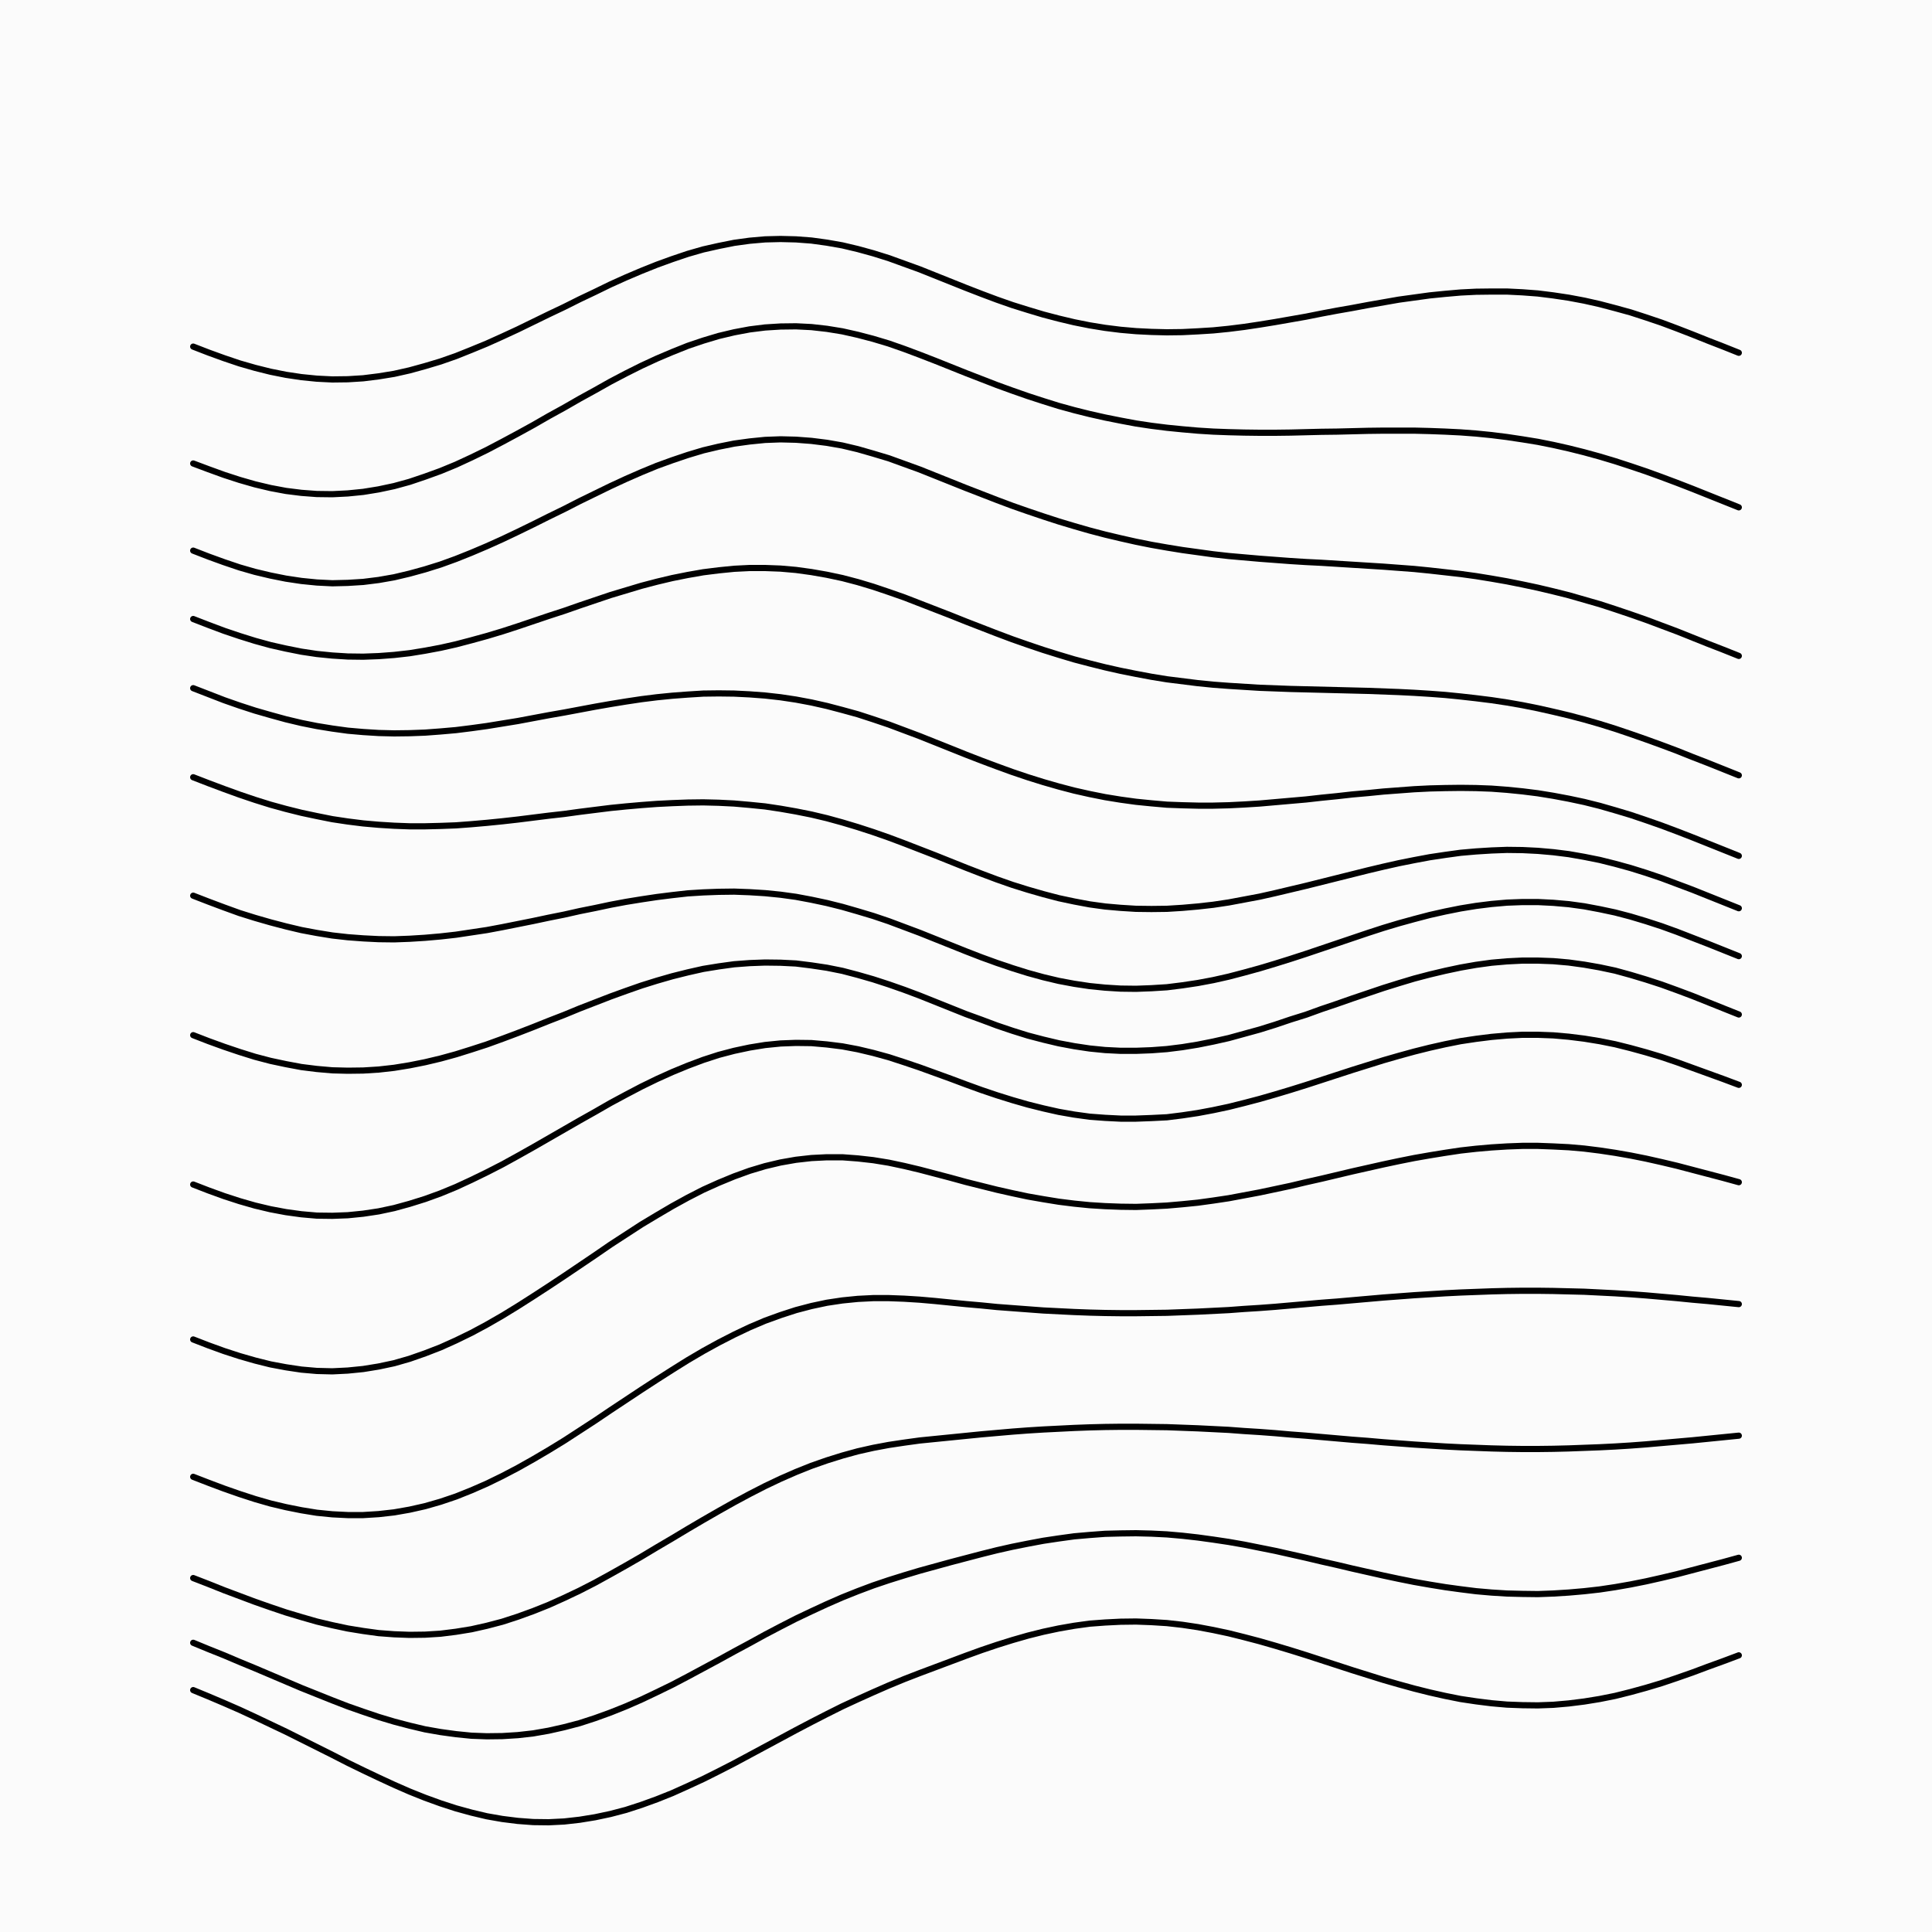 <svg xmlns='http://www.w3.org/2000/svg' version='1.1' width='10000' height='10000' viewBox='0 0 10000 10000'><rect width='100%' height='100%' fill='#fbfbfb' /><g fill='none' stroke-width='32' stroke-linecap='round'><path d='M1000 1794L1080 1825L1160 1854L1240 1881L1320 1904L1400 1924L1480 1940L1560 1952L1640 1960L1720 1964L1800 1963L1880 1958L1960 1948L2040 1935L2120 1917L2200 1895L2280 1871L2360 1843L2440 1811L2520 1778L2600 1742L2680 1705L2760 1666L2840 1627L2920 1589L3000 1549L3080 1511L3160 1472L3240 1436L3320 1402L3400 1370L3480 1341L3560 1314L3640 1291L3720 1273L3800 1257L3880 1246L3960 1239L4040 1237L4120 1239L4200 1245L4280 1256L4360 1270L4440 1289L4520 1311L4600 1336L4680 1365L4760 1394L4840 1426L4920 1458L5000 1490L5080 1521L5160 1551L5240 1579L5320 1604L5400 1628L5480 1649L5560 1668L5640 1684L5720 1697L5800 1707L5880 1714L5960 1718L6040 1720L6120 1719L6200 1715L6280 1710L6360 1702L6440 1692L6520 1680L6600 1667L6680 1653L6760 1639L6840 1623L6920 1608L7000 1594L7080 1579L7160 1565L7240 1551L7320 1540L7400 1529L7480 1521L7560 1514L7640 1510L7720 1509L7800 1509L7880 1513L7960 1519L8040 1529L8120 1541L8200 1556L8280 1574L8360 1595L8440 1617L8520 1643L8600 1670L8680 1700L8760 1731L8840 1763L8920 1794L9000 1826' stroke='#000000'></path><path d='M1000 2399L1080 2429L1160 2458L1240 2484L1320 2507L1400 2526L1480 2541L1560 2551L1640 2557L1720 2558L1800 2554L1880 2546L1960 2533L2040 2516L2120 2494L2200 2467L2280 2438L2360 2405L2440 2368L2520 2329L2600 2287L2680 2244L2760 2200L2840 2154L2920 2110L3000 2064L3080 2020L3160 1975L3240 1933L3320 1893L3400 1856L3480 1822L3560 1790L3640 1763L3720 1739L3800 1720L3880 1705L3960 1695L4040 1690L4120 1689L4200 1693L4280 1702L4360 1715L4440 1733L4520 1754L4600 1778L4680 1806L4760 1836L4840 1867L4920 1899L5000 1931L5080 1962L5160 1993L5240 2022L5320 2050L5400 2076L5480 2101L5560 2123L5640 2143L5720 2161L5800 2177L5880 2192L5960 2204L6040 2214L6120 2222L6200 2229L6280 2234L6360 2237L6440 2239L6520 2240L6600 2240L6680 2239L6760 2237L6840 2235L6920 2234L7000 2232L7080 2230L7160 2229L7240 2229L7320 2229L7400 2231L7480 2234L7560 2238L7640 2244L7720 2252L7800 2262L7880 2274L7960 2287L8040 2303L8120 2321L8200 2341L8280 2363L8360 2387L8440 2413L8520 2440L8600 2469L8680 2499L8760 2530L8840 2562L8920 2594L9000 2626' stroke='#000000'></path><path d='M1000 2850L1080 2881L1160 2910L1240 2937L1320 2960L1400 2979L1480 2995L1560 3007L1640 3015L1720 3019L1800 3017L1880 3012L1960 3002L2040 2988L2120 2969L2200 2947L2280 2922L2360 2893L2440 2861L2520 2827L2600 2791L2680 2753L2760 2714L2840 2674L2920 2635L3000 2594L3080 2555L3160 2516L3240 2479L3320 2444L3400 2411L3480 2382L3560 2355L3640 2331L3720 2312L3800 2296L3880 2285L3960 2277L4040 2274L4120 2276L4200 2282L4280 2292L4360 2306L4440 2325L4520 2348L4600 2372L4680 2401L4760 2430L4840 2462L4920 2494L5000 2526L5080 2557L5160 2588L5240 2618L5320 2646L5400 2673L5480 2699L5560 2723L5640 2746L5720 2767L5800 2786L5880 2804L5960 2820L6040 2834L6120 2847L6200 2858L6280 2869L6360 2878L6440 2885L6520 2892L6600 2898L6680 2904L6760 2909L6840 2913L6920 2918L7000 2923L7080 2928L7160 2933L7240 2939L7320 2945L7400 2953L7480 2962L7560 2971L7640 2982L7720 2995L7800 3009L7880 3025L7960 3042L8040 3061L8120 3081L8200 3104L8280 3127L8360 3153L8440 3180L8520 3208L8600 3238L8680 3268L8760 3300L8840 3332L8920 3363L9000 3395' stroke='#000000'></path><path d='M1000 3204L1080 3235L1160 3265L1240 3292L1320 3317L1400 3339L1480 3357L1560 3373L1640 3385L1720 3393L1800 3398L1880 3399L1960 3396L2040 3390L2120 3381L2200 3368L2280 3353L2360 3335L2440 3314L2520 3292L2600 3268L2680 3242L2760 3215L2840 3188L2920 3162L3000 3134L3080 3107L3160 3080L3240 3056L3320 3032L3400 3011L3480 2992L3560 2976L3640 2962L3720 2952L3800 2944L3880 2940L3960 2940L4040 2943L4120 2950L4200 2961L4280 2975L4360 2992L4440 3013L4520 3037L4600 3064L4680 3092L4760 3123L4840 3154L4920 3185L5000 3217L5080 3248L5160 3279L5240 3309L5320 3337L5400 3364L5480 3389L5560 3413L5640 3434L5720 3454L5800 3472L5880 3488L5960 3503L6040 3516L6120 3526L6200 3536L6280 3544L6360 3550L6440 3555L6520 3560L6600 3563L6680 3566L6760 3568L6840 3570L6920 3572L7000 3574L7080 3576L7160 3579L7240 3582L7320 3586L7400 3591L7480 3597L7560 3605L7640 3614L7720 3624L7800 3636L7880 3650L7960 3666L8040 3684L8120 3703L8200 3724L8280 3747L8360 3772L8440 3799L8520 3827L8600 3856L8680 3886L8760 3918L8840 3949L8920 3981L9000 4013' stroke='#000000'></path><path d='M1000 3562L1080 3593L1160 3624L1240 3652L1320 3678L1400 3701L1480 3723L1560 3742L1640 3758L1720 3771L1800 3782L1880 3789L1960 3794L2040 3796L2120 3795L2200 3792L2280 3786L2360 3779L2440 3769L2520 3758L2600 3745L2680 3732L2760 3717L2840 3702L2920 3688L3000 3673L3080 3658L3160 3644L3240 3631L3320 3619L3400 3609L3480 3601L3560 3595L3640 3590L3720 3589L3800 3590L3880 3594L3960 3600L4040 3609L4120 3621L4200 3636L4280 3654L4360 3675L4440 3697L4520 3723L4600 3750L4680 3780L4760 3810L4840 3842L4920 3874L5000 3906L5080 3937L5160 3967L5240 3996L5320 4023L5400 4048L5480 4071L5560 4092L5640 4110L5720 4126L5800 4139L5880 4150L5960 4158L6040 4165L6120 4168L6200 4170L6280 4170L6360 4168L6440 4164L6520 4159L6600 4152L6680 4145L6760 4138L6840 4129L6920 4121L7000 4112L7080 4105L7160 4097L7240 4091L7320 4085L7400 4081L7480 4079L7560 4078L7640 4079L7720 4082L7800 4088L7880 4096L7960 4106L8040 4119L8120 4134L8200 4151L8280 4171L8360 4194L8440 4218L8520 4245L8600 4273L8680 4303L8760 4334L8840 4366L8920 4398L9000 4430' stroke='#000000'></path><path d='M1000 4023L1080 4054L1160 4084L1240 4113L1320 4140L1400 4165L1480 4187L1560 4207L1640 4224L1720 4240L1800 4252L1880 4262L1960 4269L2040 4274L2120 4277L2200 4277L2280 4275L2360 4272L2440 4266L2520 4259L2600 4251L2680 4242L2760 4232L2840 4222L2920 4213L3000 4202L3080 4192L3160 4182L3240 4174L3320 4167L3400 4161L3480 4157L3560 4154L3640 4153L3720 4155L3800 4159L3880 4166L3960 4174L4040 4186L4120 4200L4200 4216L4280 4235L4360 4257L4440 4281L4520 4307L4600 4335L4680 4365L4760 4396L4840 4427L4920 4459L5000 4491L5080 4522L5160 4552L5240 4580L5320 4605L5400 4628L5480 4649L5560 4666L5640 4681L5720 4692L5800 4699L5880 4704L5960 4705L6040 4704L6120 4699L6200 4692L6280 4683L6360 4671L6440 4656L6520 4641L6600 4623L6680 4604L6760 4585L6840 4565L6920 4545L7000 4525L7080 4505L7160 4486L7240 4468L7320 4452L7400 4437L7480 4425L7560 4414L7640 4407L7720 4402L7800 4399L7880 4400L7960 4404L8040 4411L8120 4421L8200 4435L8280 4451L8360 4471L8440 4493L8520 4518L8600 4545L8680 4575L8760 4605L8840 4637L8920 4669L9000 4701' stroke='#000000'></path><path d='M1000 4636L1080 4667L1160 4697L1240 4726L1320 4751L1400 4774L1480 4795L1560 4814L1640 4829L1720 4842L1800 4851L1880 4857L1960 4861L2040 4862L2120 4859L2200 4854L2280 4847L2360 4838L2440 4826L2520 4814L2600 4799L2680 4783L2760 4767L2840 4750L2920 4734L3000 4716L3080 4700L3160 4683L3240 4668L3320 4655L3400 4643L3480 4633L3560 4624L3640 4619L3720 4616L3800 4615L3880 4618L3960 4623L4040 4631L4120 4642L4200 4657L4280 4674L4360 4694L4440 4717L4520 4741L4600 4768L4680 4798L4760 4828L4840 4860L4920 4892L5000 4924L5080 4955L5160 4984L5240 5011L5320 5036L5400 5058L5480 5077L5560 5092L5640 5104L5720 5112L5800 5117L5880 5118L5960 5115L6040 5110L6120 5100L6200 5088L6280 5073L6360 5055L6440 5034L6520 5012L6600 4988L6680 4963L6760 4937L6840 4910L6920 4883L7000 4856L7080 4829L7160 4803L7240 4779L7320 4757L7400 4736L7480 4718L7560 4702L7640 4689L7720 4679L7800 4672L7880 4669L7960 4669L8040 4673L8120 4680L8200 4691L8280 4706L8360 4723L8440 4744L8520 4768L8600 4794L8680 4823L8760 4854L8840 4885L8920 4917L9000 4949' stroke='#000000'></path><path d='M1000 5358L1080 5389L1160 5418L1240 5445L1320 5470L1400 5491L1480 5508L1560 5523L1640 5533L1720 5540L1800 5542L1880 5541L1960 5536L2040 5527L2120 5514L2200 5498L2280 5479L2360 5457L2440 5432L2520 5406L2600 5377L2680 5347L2760 5316L2840 5284L2920 5253L3000 5220L3080 5189L3160 5158L3240 5129L3320 5101L3400 5076L3480 5053L3560 5033L3640 5015L3720 5002L3800 4991L3880 4985L3960 4982L4040 4983L4120 4987L4200 4997L4280 5009L4360 5025L4440 5046L4520 5069L4600 5095L4680 5123L4760 5153L4840 5185L4920 5217L5000 5249L5080 5278L5160 5308L5240 5335L5320 5360L5400 5381L5480 5400L5560 5415L5640 5427L5720 5435L5800 5439L5880 5439L5960 5436L6040 5430L6120 5420L6200 5407L6280 5391L6360 5373L6440 5351L6520 5329L6600 5304L6680 5277L6760 5252L6840 5223L6920 5196L7000 5168L7080 5141L7160 5114L7240 5089L7320 5065L7400 5044L7480 5025L7560 5008L7640 4994L7720 4983L7800 4976L7880 4972L7960 4972L8040 4975L8120 4982L8200 4993L8280 5007L8360 5024L8440 5046L8520 5070L8600 5096L8680 5125L8760 5155L8840 5187L8920 5219L9000 5251' stroke='#000000'></path><path d='M1000 6131L1080 6162L1160 6191L1240 6217L1320 6240L1400 6259L1480 6274L1560 6285L1640 6292L1720 6293L1800 6290L1880 6282L1960 6270L2040 6253L2120 6231L2200 6206L2280 6177L2360 6144L2440 6107L2520 6068L2600 6027L2680 5983L2760 5938L2840 5892L2920 5846L3000 5800L3080 5755L3160 5709L3240 5666L3320 5624L3400 5585L3480 5549L3560 5516L3640 5486L3720 5460L3800 5439L3880 5422L3960 5409L4040 5401L4120 5398L4200 5399L4280 5406L4360 5416L4440 5431L4520 5450L4600 5472L4680 5498L4760 5525L4840 5554L4920 5583L5000 5613L5080 5642L5160 5669L5240 5694L5320 5717L5400 5737L5480 5755L5560 5769L5640 5780L5720 5786L5800 5790L5880 5790L5960 5787L6040 5783L6120 5773L6200 5761L6280 5746L6360 5729L6440 5709L6520 5688L6600 5665L6680 5641L6760 5616L6840 5590L6920 5564L7000 5538L7080 5513L7160 5488L7240 5465L7320 5443L7400 5423L7480 5405L7560 5389L7640 5377L7720 5367L7800 5360L7880 5356L7960 5356L8040 5359L8120 5366L8200 5376L8280 5389L8360 5405L8440 5425L8520 5447L8600 5471L8680 5498L8760 5527L8840 5556L8920 5585L9000 5615' stroke='#000000'></path><path d='M1000 6933L1080 6964L1160 6993L1240 7019L1320 7042L1400 7062L1480 7077L1560 7089L1640 7096L1720 7098L1800 7094L1880 7086L1960 7073L2040 7056L2120 7033L2200 7005L2280 6974L2360 6938L2440 6899L2520 6856L2600 6810L2680 6761L2760 6710L2840 6658L2920 6605L3000 6551L3080 6497L3160 6442L3240 6390L3320 6338L3400 6290L3480 6243L3560 6199L3640 6158L3720 6122L3800 6089L3880 6060L3960 6036L4040 6017L4120 6003L4200 5994L4280 5990L4360 5990L4440 5996L4520 6005L4600 6018L4680 6035L4760 6054L4840 6075L4920 6096L5000 6118L5080 6138L5160 6158L5240 6176L5320 6193L5400 6207L5480 6220L5560 6230L5640 6238L5720 6243L5800 6246L5880 6247L5960 6244L6040 6240L6120 6233L6200 6225L6280 6214L6360 6202L6440 6187L6520 6172L6600 6155L6680 6138L6760 6119L6840 6101L6920 6082L7000 6063L7080 6045L7160 6027L7240 6010L7320 5994L7400 5980L7480 5967L7560 5955L7640 5946L7720 5939L7800 5934L7880 5931L7960 5931L8040 5934L8120 5938L8200 5945L8280 5955L8360 5967L8440 5981L8520 5997L8600 6015L8680 6034L8760 6055L8840 6076L8920 6097L9000 6119' stroke='#000000'></path><path d='M1000 7644L1080 7675L1160 7705L1240 7733L1320 7759L1400 7782L1480 7801L1560 7817L1640 7830L1720 7838L1800 7842L1880 7842L1960 7837L2040 7828L2120 7814L2200 7796L2280 7773L2360 7746L2440 7714L2520 7679L2600 7640L2680 7598L2760 7553L2840 7506L2920 7457L3000 7405L3080 7353L3160 7299L3240 7246L3320 7193L3400 7141L3480 7090L3560 7040L3640 6993L3720 6949L3800 6908L3880 6870L3960 6836L4040 6807L4120 6781L4200 6760L4280 6743L4360 6731L4440 6723L4520 6719L4600 6719L4680 6722L4760 6727L4840 6734L4920 6742L5000 6750L5080 6757L5160 6765L5240 6771L5320 6777L5400 6783L5480 6787L5560 6791L5640 6794L5720 6796L5800 6797L5880 6797L5960 6796L6040 6795L6120 6792L6200 6789L6280 6785L6360 6781L6440 6775L6520 6770L6600 6764L6680 6757L6760 6750L6840 6743L6920 6737L7000 6730L7080 6723L7160 6716L7240 6710L7320 6704L7400 6699L7480 6694L7560 6690L7640 6687L7720 6684L7800 6682L7880 6681L7960 6681L8040 6682L8120 6684L8200 6686L8280 6690L8360 6694L8440 6699L8520 6705L8600 6712L8680 6719L8760 6727L8840 6734L8920 6742L9000 6750' stroke='#000000'></path><path d='M1000 8168L1080 8199L1160 8231L1240 8261L1320 8291L1400 8319L1480 8346L1560 8370L1640 8393L1720 8412L1800 8429L1880 8442L1960 8453L2040 8459L2120 8462L2200 8461L2280 8456L2360 8446L2440 8433L2520 8415L2600 8394L2680 8368L2760 8339L2840 8307L2920 8271L3000 8233L3080 8192L3160 8148L3240 8103L3320 8057L3400 8009L3480 7962L3560 7914L3640 7867L3720 7821L3800 7776L3880 7733L3960 7692L4040 7654L4120 7619L4200 7587L4280 7559L4360 7534L4440 7512L4520 7494L4600 7479L4680 7467L4760 7456L4840 7448L4920 7440L5000 7432L5080 7424L5160 7417L5240 7410L5320 7404L5400 7399L5480 7395L5560 7391L5640 7388L5720 7386L5800 7385L5880 7385L5960 7386L6040 7387L6120 7390L6200 7393L6280 7397L6360 7401L6440 7407L6520 7412L6600 7418L6680 7425L6760 7431L6840 7438L6920 7445L7000 7452L7080 7458L7160 7465L7240 7471L7320 7477L7400 7482L7480 7487L7560 7491L7640 7494L7720 7497L7800 7499L7880 7500L7960 7500L8040 7499L8120 7497L8200 7494L8280 7491L8360 7487L8440 7482L8520 7476L8600 7469L8680 7462L8760 7455L8840 7447L8920 7439L9000 7431' stroke='#000000'></path><path d='M1000 8503L1080 8536L1160 8568L1240 8602L1320 8635L1400 8669L1480 8703L1560 8737L1640 8769L1720 8801L1800 8832L1880 8860L1960 8887L2040 8911L2120 8932L2200 8951L2280 8965L2360 8976L2440 8984L2520 8987L2600 8986L2680 8981L2760 8972L2840 8958L2920 8940L3000 8919L3080 8893L3160 8864L3240 8832L3320 8797L3400 8759L3480 8720L3560 8678L3640 8635L3720 8592L3800 8548L3880 8505L3960 8461L4040 8419L4120 8378L4200 8340L4280 8303L4360 8268L4440 8236L4520 8206L4600 8179L4680 8154L4760 8130L4840 8108L4920 8086L5000 8065L5080 8044L5160 8024L5240 8006L5320 7990L5400 7975L5480 7963L5560 7952L5640 7945L5720 7939L5800 7937L5880 7936L5960 7938L6040 7942L6120 7949L6200 7958L6280 7969L6360 7981L6440 7995L6520 8011L6600 8027L6680 8045L6760 8063L6840 8082L6920 8100L7000 8119L7080 8137L7160 8155L7240 8172L7320 8188L7400 8202L7480 8215L7560 8226L7640 8236L7720 8243L7800 8248L7880 8250L7960 8251L8040 8248L8120 8243L8200 8236L8280 8227L8360 8215L8440 8201L8520 8185L8600 8167L8680 8148L8760 8127L8840 8106L8920 8085L9000 8063' stroke='#000000'></path><path d='M1000 8748L1080 8781L1160 8815L1240 8850L1320 8887L1400 8925L1480 8963L1560 9003L1640 9043L1720 9083L1800 9124L1880 9163L1960 9201L2040 9238L2120 9273L2200 9305L2280 9334L2360 9360L2440 9382L2520 9401L2600 9415L2680 9425L2760 9431L2840 9432L2920 9428L3000 9419L3080 9406L3160 9389L3240 9368L3320 9342L3400 9313L3480 9281L3560 9245L3640 9208L3720 9168L3800 9127L3880 9084L3960 9041L4040 8998L4120 8955L4200 8913L4280 8872L4360 8832L4440 8795L4520 8759L4600 8724L4680 8691L4760 8660L4840 8630L4920 8600L5000 8570L5080 8541L5160 8514L5240 8489L5320 8466L5400 8446L5480 8429L5560 8415L5640 8404L5720 8398L5800 8394L5880 8393L5960 8396L6040 8401L6120 8410L6200 8422L6280 8437L6360 8454L6440 8474L6520 8495L6600 8518L6680 8542L6760 8567L6840 8593L6920 8619L7000 8645L7080 8670L7160 8695L7240 8718L7320 8740L7400 8760L7480 8778L7560 8794L7640 8806L7720 8816L7800 8823L7880 8826L7960 8827L8040 8824L8120 8817L8200 8807L8280 8794L8360 8778L8440 8758L8520 8736L8600 8712L8680 8685L8760 8657L8840 8627L8920 8598L9000 8568' stroke='#000000'></path></g></svg>